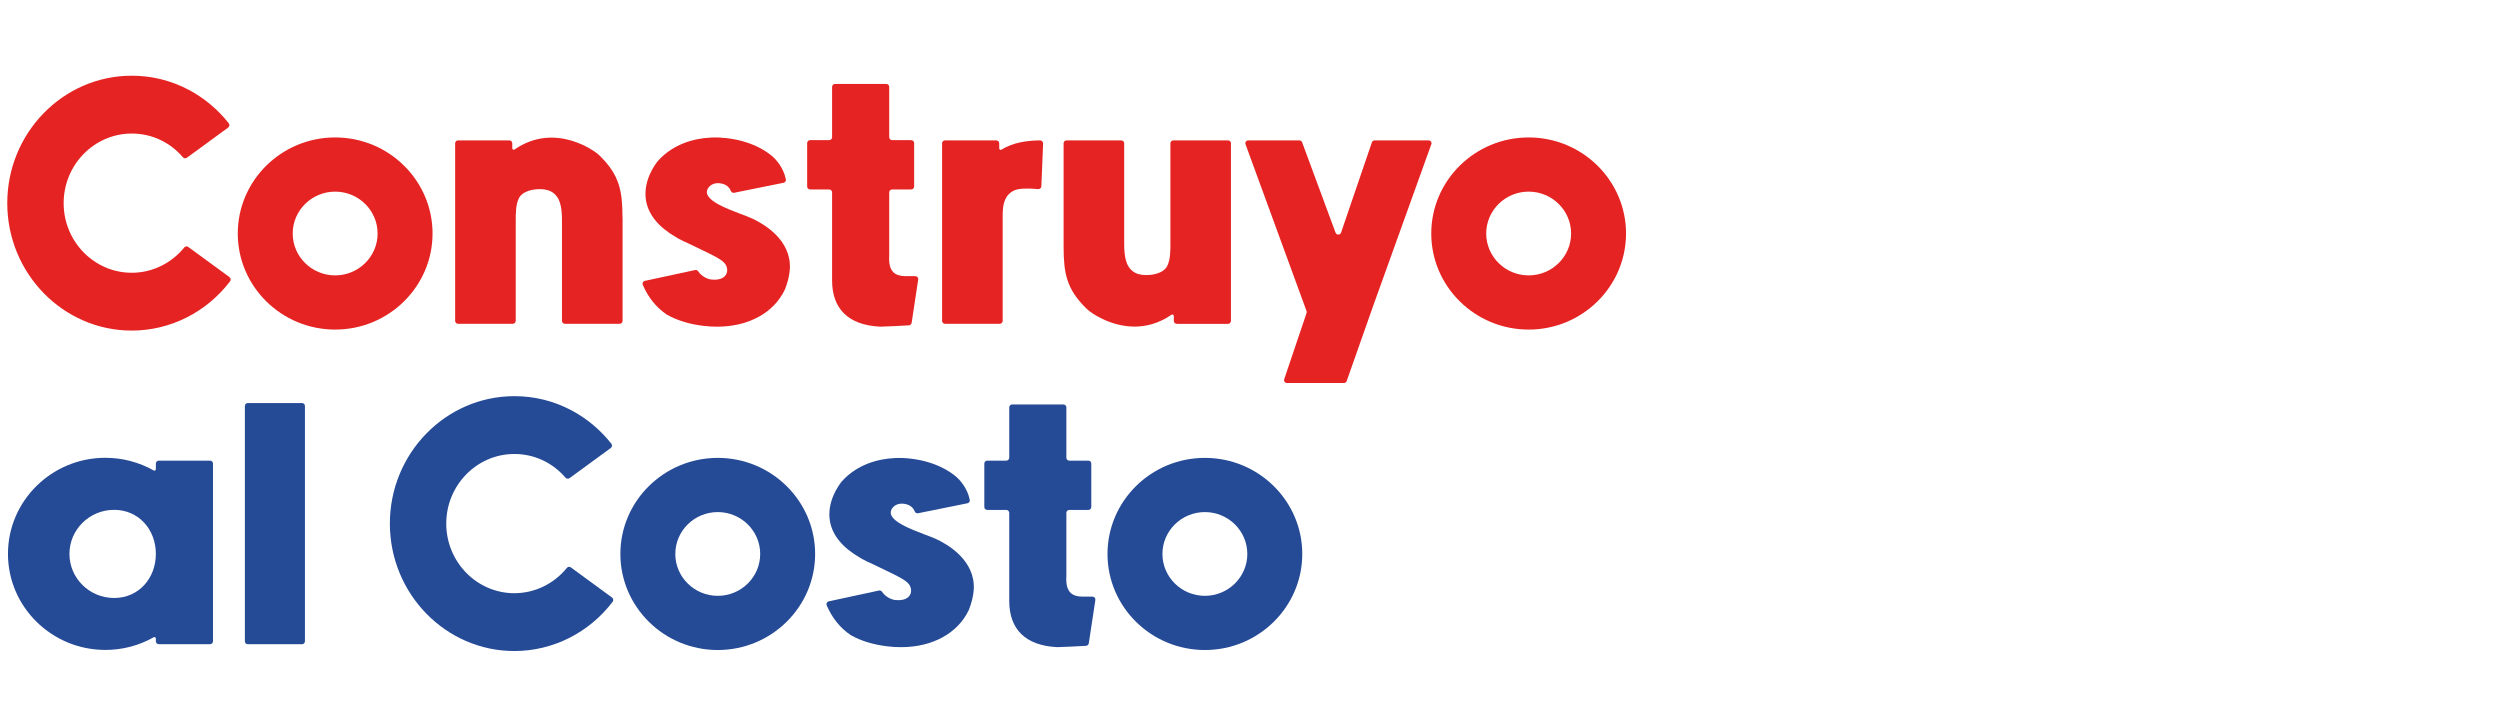   
  <svg
                  width="172"
                  height="50"
                  viewBox="0 0 172 50"
                  fill="none"
                  xmlns="http://www.w3.org/2000/svg"
                >
                  <path
                    d="M15.829 19.354C14.21 21.484 11.711 22.744 9.065 22.744C4.343 22.744 0.5 18.811 0.5 13.977C0.5 9.143 4.343 5.209 9.065 5.209C10.455 5.209 11.781 5.541 13.008 6.192C14.056 6.75 14.997 7.539 15.741 8.486C15.81 8.576 15.792 8.709 15.699 8.775L12.863 10.848C12.775 10.912 12.655 10.9 12.582 10.818C11.694 9.778 10.431 9.188 9.065 9.188C6.482 9.188 4.379 11.337 4.379 13.977C4.379 16.617 6.479 18.766 9.065 18.766C10.467 18.766 11.79 18.121 12.679 17.024C12.745 16.939 12.869 16.927 12.953 16.991L15.783 19.061C15.877 19.131 15.898 19.263 15.829 19.357V19.354Z"
                    fill="#E52322"
                  />
                  <path
                    d="M29.759 16.065C29.759 19.709 26.754 22.675 23.059 22.675C19.364 22.675 16.359 19.709 16.359 16.065C16.359 12.422 19.364 9.456 23.059 9.456C26.754 9.456 29.759 12.422 29.759 16.065ZM25.979 16.065C25.979 14.477 24.668 13.184 23.059 13.184C21.449 13.184 20.138 14.477 20.138 16.065C20.138 17.654 21.449 18.947 23.059 18.947C24.668 18.947 25.979 17.654 25.979 16.065Z"
                    fill="#E52322"
                  />
                  <path
                    d="M42.833 14.974V22.075C42.833 22.186 42.742 22.277 42.631 22.277H38.866C38.755 22.277 38.664 22.186 38.664 22.075V15.173C38.664 14.706 38.637 14.17 38.441 13.736C38.351 13.552 38.23 13.398 38.086 13.287C37.851 13.103 37.546 13.012 37.154 13.012C36.428 13.012 35.864 13.262 35.687 13.663C35.482 14.1 35.482 14.694 35.482 15.173V22.075C35.482 22.186 35.391 22.277 35.28 22.277H31.515C31.404 22.277 31.314 22.186 31.314 22.075V9.86C31.314 9.748 31.404 9.658 31.515 9.658H35.042C35.153 9.658 35.244 9.748 35.244 9.86V10.2C35.244 10.282 35.334 10.33 35.4 10.285C38.242 8.329 41.009 10.502 41.039 10.523C41.139 10.601 41.235 10.686 41.323 10.773C42.609 12.069 42.827 13.115 42.827 14.977L42.833 14.974Z"
                    fill="#E52322"
                  />
                  <path
                    d="M54.342 18.513C54.312 18.956 54.198 19.423 54.005 19.911C53.248 21.518 51.506 22.476 49.336 22.476C49.038 22.476 48.728 22.458 48.42 22.422C47.444 22.307 46.591 22.048 45.883 21.65C45.153 21.156 44.599 20.469 44.225 19.601C44.174 19.483 44.243 19.348 44.367 19.323L47.824 18.579C47.905 18.561 47.986 18.597 48.031 18.663C48.273 19.025 48.685 19.2 48.908 19.227C49.436 19.29 49.713 19.149 49.849 19.019C49.987 18.887 50.051 18.709 50.027 18.513C49.972 18.076 49.71 17.871 48.372 17.235L48.354 17.226C48.089 17.099 47.757 16.943 47.386 16.759C47.13 16.647 46.883 16.53 46.651 16.403L46.633 16.391C46.6 16.373 46.567 16.352 46.533 16.331C45.334 15.644 44.635 14.806 44.454 13.841C44.198 12.464 45.084 11.295 45.262 11.075C45.53 10.773 45.84 10.508 46.19 10.285C47.239 9.616 48.592 9.339 49.999 9.504C50.843 9.604 51.609 9.83 52.275 10.18C52.591 10.345 52.887 10.541 53.149 10.764C53.33 10.924 53.896 11.485 54.068 12.34C54.089 12.449 54.017 12.554 53.908 12.575L50.506 13.263C50.409 13.281 50.316 13.226 50.28 13.136C50.183 12.898 49.975 12.66 49.526 12.609C49.228 12.572 48.96 12.663 48.785 12.853C48.655 12.997 48.601 13.178 48.643 13.323C48.709 13.549 48.942 13.908 50.21 14.426C50.464 14.525 50.693 14.613 50.928 14.709C51.223 14.815 51.509 14.929 51.778 15.047C52.585 15.427 54.454 16.518 54.342 18.51V18.513Z"
                    fill="#E52322"
                  />
                  <path
                    d="M63.173 19.227L62.721 22.211C62.706 22.304 62.628 22.376 62.534 22.383C62.103 22.407 60.946 22.473 60.593 22.473C60.566 22.473 60.542 22.473 60.524 22.473C58.381 22.361 57.248 21.261 57.248 19.293V13.235C57.248 13.124 57.157 13.034 57.046 13.034H55.735C55.623 13.034 55.533 12.943 55.533 12.832V9.845C55.533 9.733 55.623 9.643 55.735 9.643H57.046C57.157 9.643 57.248 9.552 57.248 9.441V5.978C57.248 5.867 57.338 5.776 57.45 5.776H60.976C61.087 5.776 61.178 5.867 61.178 5.978V9.441C61.178 9.552 61.268 9.643 61.38 9.643H62.691C62.802 9.643 62.893 9.733 62.893 9.845V12.832C62.893 12.943 62.802 13.034 62.691 13.034H61.38C61.268 13.034 61.178 13.124 61.178 13.235C61.178 14.284 61.178 17.38 61.178 17.41V17.497C61.163 17.88 61.145 18.407 61.452 18.721C61.633 18.904 61.913 18.998 62.287 18.998H62.974C63.098 18.998 63.191 19.109 63.173 19.23V19.227Z"
                    fill="#E52322"
                  />
                  <path
                    d="M71.766 9.869L71.645 12.819C71.639 12.934 71.54 13.021 71.425 13.012C71.078 12.979 70.388 12.934 69.981 13.034C69.526 13.142 69.264 13.492 69.189 13.663C68.984 14.1 68.984 14.486 68.984 14.974V22.075C68.984 22.186 68.893 22.277 68.782 22.277H65.017C64.906 22.277 64.816 22.186 64.816 22.075V9.86C64.816 9.748 64.906 9.658 65.017 9.658H68.544C68.655 9.658 68.746 9.748 68.746 9.86V10.213C68.746 10.291 68.833 10.339 68.899 10.297C69.734 9.775 70.726 9.67 71.558 9.658C71.672 9.658 71.766 9.751 71.763 9.869H71.766Z"
                    fill="#E52322"
                  />
                  <path
                    d="M84.689 9.86V22.078C84.689 22.19 84.599 22.28 84.487 22.28H80.961C80.849 22.28 80.759 22.19 80.759 22.078V21.738C80.759 21.656 80.668 21.608 80.602 21.653C79.722 22.259 78.848 22.47 78.058 22.47C76.304 22.47 74.981 21.43 74.963 21.415C74.864 21.337 74.767 21.252 74.68 21.165C73.393 19.869 73.176 18.823 73.176 16.96V9.86C73.176 9.748 73.266 9.658 73.378 9.658H77.142C77.254 9.658 77.344 9.748 77.344 9.86V16.765C77.344 17.232 77.371 17.768 77.567 18.202C77.658 18.386 77.778 18.54 77.92 18.651C78.155 18.835 78.459 18.926 78.851 18.926C79.577 18.926 80.141 18.675 80.319 18.275C80.524 17.838 80.524 17.241 80.524 16.765V9.86C80.524 9.748 80.614 9.658 80.726 9.658H84.49C84.602 9.658 84.692 9.748 84.692 9.86H84.689Z"
                    fill="#E52322"
                  />
                  <path
                    d="M98.474 9.926L94.502 20.966L92.652 26.216C92.624 26.297 92.546 26.352 92.462 26.352H88.544C88.405 26.352 88.309 26.216 88.354 26.087L89.891 21.539C89.906 21.493 89.906 21.448 89.891 21.403L85.693 9.929C85.644 9.797 85.741 9.658 85.882 9.658H89.397C89.481 9.658 89.556 9.709 89.587 9.791L91.886 16.008C91.952 16.186 92.206 16.183 92.266 16.002L94.385 9.794C94.412 9.712 94.49 9.658 94.574 9.658H98.287C98.426 9.658 98.526 9.797 98.477 9.929L98.474 9.926Z"
                    fill="#E52322"
                  />
                  <path
                    d="M111.871 16.065C111.871 19.709 108.866 22.675 105.171 22.675C101.476 22.675 98.471 19.709 98.471 16.065C98.471 12.422 101.476 9.456 105.171 9.456C108.866 9.456 111.871 12.422 111.871 16.065ZM108.092 16.065C108.092 14.477 106.781 13.184 105.171 13.184C103.562 13.184 102.251 14.477 102.251 16.065C102.251 17.654 103.562 18.947 105.171 18.947C106.781 18.947 108.092 17.654 108.092 16.065Z"
                    fill="#E52322"
                  />
                  <path
                    d="M14.653 31.9V44.118C14.653 44.23 14.563 44.32 14.451 44.32H10.925C10.813 44.32 10.723 44.23 10.723 44.118V43.931C10.723 43.853 10.639 43.808 10.572 43.844C9.563 44.417 8.421 44.715 7.248 44.715C3.553 44.715 0.548 41.749 0.548 38.106C0.548 34.462 3.553 31.496 7.248 31.496C8.421 31.496 9.563 31.798 10.572 32.367C10.639 32.407 10.723 32.358 10.723 32.28V31.894C10.723 31.783 10.813 31.692 10.925 31.692H14.451C14.563 31.692 14.653 31.783 14.653 31.894V31.9ZM10.723 38.109C10.723 36.436 9.548 35.077 7.851 35.077C6.154 35.077 4.777 36.436 4.777 38.109C4.777 39.781 6.154 41.141 7.851 41.141C9.548 41.141 10.723 39.781 10.723 38.109Z"
                    fill="#254A96"
                  />
                  <path
                    d="M20.979 27.931V44.121C20.979 44.233 20.889 44.323 20.777 44.323H17.049C16.938 44.323 16.847 44.233 16.847 44.121V27.931C16.847 27.819 16.938 27.729 17.049 27.729H20.777C20.889 27.729 20.979 27.819 20.979 27.931Z"
                    fill="#254A96"
                  />
                  <path
                    d="M42.151 41.4C40.533 43.531 38.035 44.791 35.388 44.791C30.666 44.791 26.823 40.857 26.823 36.023C26.823 31.189 30.666 27.256 35.388 27.256C36.778 27.256 38.104 27.587 39.331 28.238C40.379 28.796 41.32 29.586 42.064 30.532C42.133 30.622 42.115 30.755 42.022 30.821L39.186 32.895C39.098 32.958 38.978 32.946 38.906 32.865C38.016 31.825 36.754 31.234 35.388 31.234C32.806 31.234 30.702 33.383 30.702 36.023C30.702 38.663 32.803 40.812 35.388 40.812C36.79 40.812 38.113 40.167 39.002 39.07C39.068 38.986 39.192 38.974 39.276 39.037L42.106 41.108C42.2 41.177 42.221 41.309 42.151 41.403V41.4Z"
                    fill="#254A96"
                  />
                  <path
                    d="M56.081 38.112C56.081 41.756 53.077 44.721 49.382 44.721C45.687 44.721 42.682 41.756 42.682 38.112C42.682 34.468 45.687 31.502 49.382 31.502C53.077 31.502 56.081 34.468 56.081 38.112ZM52.302 38.112C52.302 36.523 50.991 35.231 49.382 35.231C47.772 35.231 46.461 36.523 46.461 38.112C46.461 39.7 47.772 40.993 49.382 40.993C50.991 40.993 52.302 39.7 52.302 38.112Z"
                    fill="#254A96"
                  />
                  <path
                    d="M66.995 40.562C66.965 41.005 66.85 41.472 66.657 41.961C65.901 43.567 64.159 44.525 61.989 44.525C61.69 44.525 61.38 44.507 61.072 44.471C60.096 44.356 59.243 44.097 58.535 43.7C57.805 43.205 57.251 42.518 56.877 41.65C56.826 41.533 56.895 41.397 57.019 41.373L60.476 40.628C60.557 40.61 60.638 40.647 60.684 40.713C60.925 41.075 61.338 41.249 61.561 41.276C62.088 41.34 62.365 41.198 62.501 41.068C62.64 40.936 62.703 40.758 62.679 40.562C62.625 40.125 62.362 39.92 61.024 39.284L61.006 39.275C60.741 39.149 60.409 38.992 60.039 38.808C59.782 38.697 59.535 38.579 59.303 38.452L59.285 38.44C59.252 38.422 59.219 38.401 59.186 38.38C57.986 37.693 57.287 36.855 57.106 35.891C56.85 34.513 57.736 33.344 57.914 33.124C58.182 32.822 58.493 32.557 58.842 32.334C59.891 31.665 61.244 31.388 62.652 31.554C63.496 31.653 64.261 31.879 64.927 32.229C65.244 32.395 65.539 32.59 65.801 32.813C65.982 32.973 66.549 33.534 66.72 34.39C66.742 34.498 66.669 34.604 66.561 34.625L63.158 35.312C63.062 35.33 62.968 35.276 62.932 35.185C62.836 34.947 62.628 34.709 62.178 34.658C61.88 34.622 61.612 34.712 61.437 34.902C61.307 35.047 61.253 35.228 61.295 35.372C61.362 35.598 61.594 35.957 62.863 36.475C63.116 36.575 63.345 36.662 63.58 36.759C63.875 36.864 64.162 36.979 64.43 37.096C65.238 37.476 67.106 38.567 66.995 40.559V40.562Z"
                    fill="#254A96"
                  />
                  <path
                    d="M75.361 41.276L74.909 44.26C74.894 44.353 74.816 44.426 74.722 44.432C74.291 44.456 73.134 44.522 72.781 44.522C72.754 44.522 72.73 44.522 72.712 44.522C70.569 44.411 69.436 43.311 69.436 41.343V35.285C69.436 35.173 69.345 35.083 69.234 35.083H67.923C67.811 35.083 67.721 34.992 67.721 34.881V31.894C67.721 31.783 67.811 31.692 67.923 31.692H69.234C69.345 31.692 69.436 31.602 69.436 31.49V28.027C69.436 27.916 69.526 27.825 69.638 27.825H73.164C73.275 27.825 73.366 27.916 73.366 28.027V31.49C73.366 31.602 73.456 31.692 73.568 31.692H74.879C74.99 31.692 75.081 31.783 75.081 31.894V34.881C75.081 34.992 74.99 35.083 74.879 35.083H73.568C73.456 35.083 73.366 35.173 73.366 35.285C73.366 36.334 73.366 39.429 73.366 39.459V39.546C73.351 39.929 73.333 40.456 73.64 40.77C73.821 40.954 74.101 41.047 74.475 41.047H75.162C75.286 41.047 75.379 41.159 75.361 41.279V41.276Z"
                    fill="#254A96"
                  />
                  <path
                    d="M89.596 38.112C89.596 41.756 86.591 44.721 82.896 44.721C79.201 44.721 76.196 41.756 76.196 38.112C76.196 34.468 79.201 31.502 82.896 31.502C86.591 31.502 89.596 34.468 89.596 38.112ZM85.816 38.112C85.816 36.523 84.505 35.231 82.896 35.231C81.286 35.231 79.975 36.523 79.975 38.112C79.975 39.7 81.286 40.993 82.896 40.993C84.505 40.993 85.816 39.7 85.816 38.112Z"
                    fill="#254A96"
                  />
                </svg>